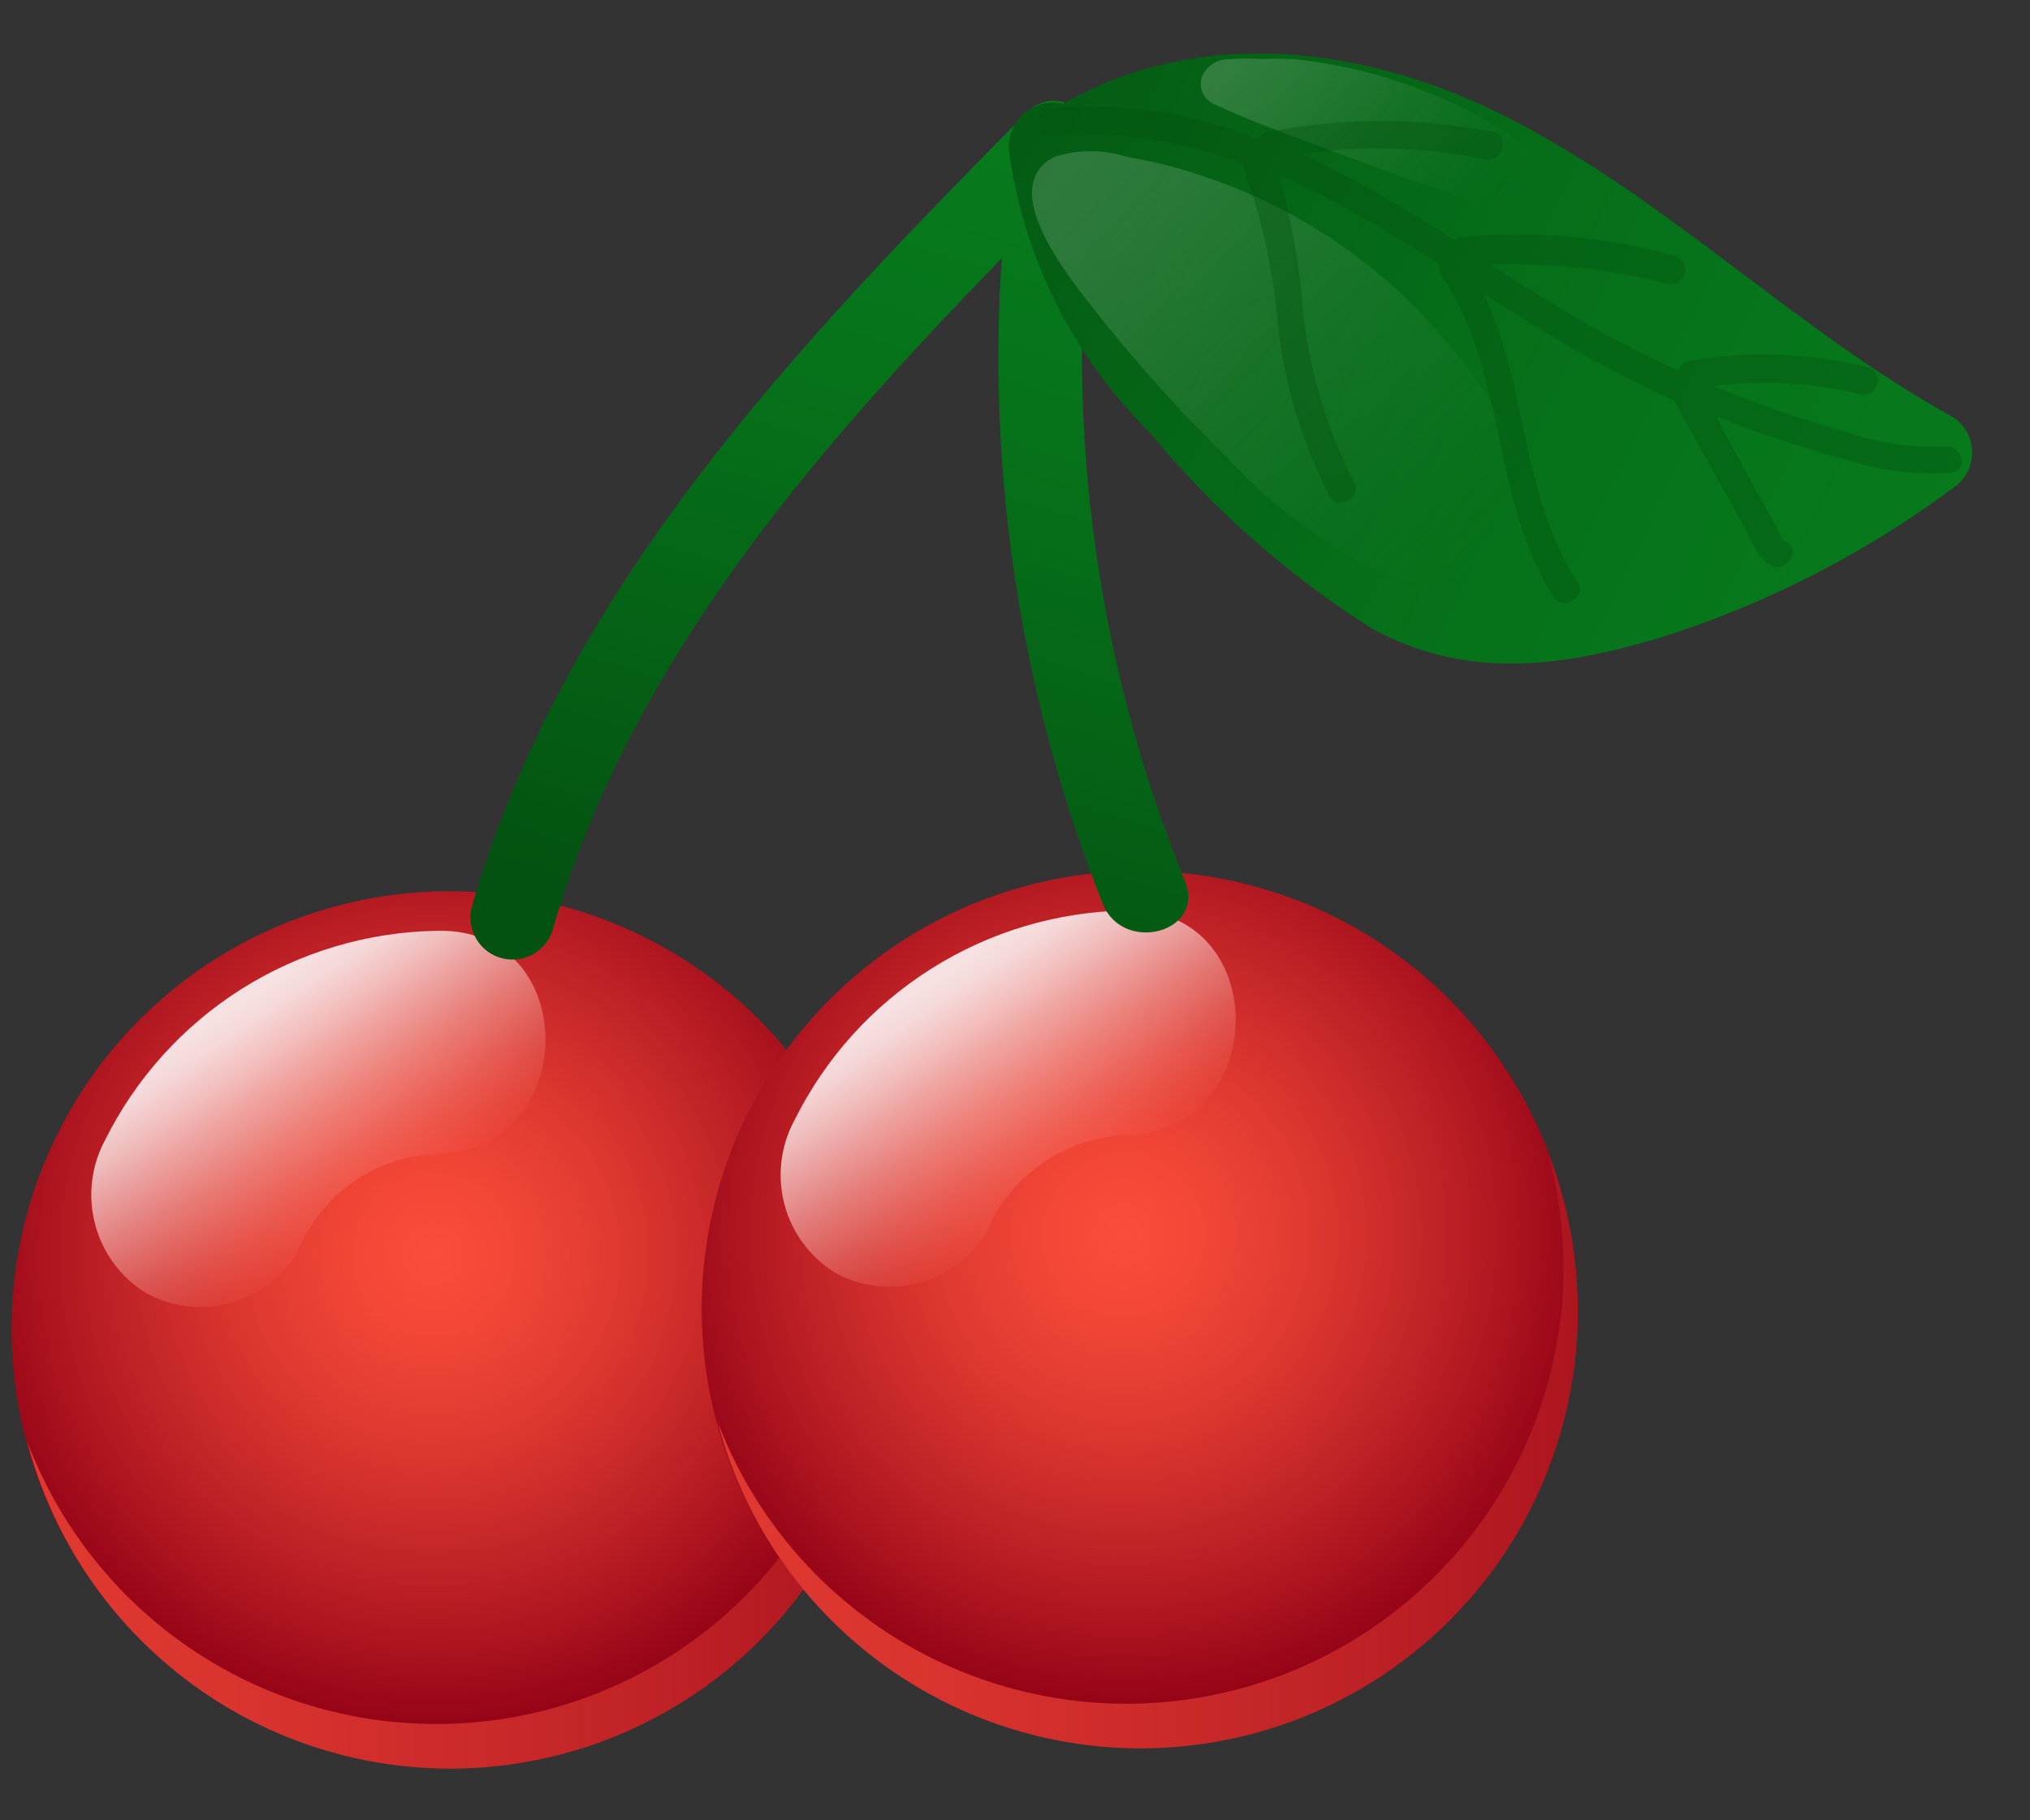 <svg width="29" height="26" viewBox="0 0 29 26" fill="none" xmlns="http://www.w3.org/2000/svg">
<rect x="0" y="0" width="29" height="26" fill="#333333" stroke="none"/>
<path d="M12.674 18.977C12.675 20.214 12.309 21.424 11.623 22.454C10.937 23.483 9.96 24.286 8.818 24.761C7.675 25.235 6.417 25.36 5.204 25.119C3.99 24.879 2.875 24.284 1.999 23.41C1.124 22.535 0.528 21.421 0.286 20.207C0.044 18.994 0.167 17.736 0.64 16.593C1.113 15.449 1.915 14.472 2.944 13.784C3.972 13.097 5.182 12.73 6.419 12.73C8.077 12.73 9.667 13.388 10.839 14.559C12.012 15.731 12.672 17.32 12.674 18.977Z" fill="url(#paint0_radial_485_22526)"/>
<path d="M12.261 16.762C12.403 17.286 12.476 17.826 12.478 18.369C12.48 19.831 11.969 21.248 11.034 22.373C10.099 23.497 8.799 24.258 7.361 24.522C5.922 24.786 4.437 24.538 3.163 23.82C1.889 23.101 0.907 21.959 0.389 20.591C0.604 21.414 0.984 22.185 1.507 22.855C2.03 23.526 2.684 24.083 3.429 24.492C4.175 24.901 4.996 25.153 5.842 25.234C6.689 25.314 7.543 25.221 8.352 24.96C9.161 24.699 9.909 24.276 10.549 23.716C11.188 23.156 11.707 22.471 12.073 21.704C12.439 20.936 12.645 20.102 12.677 19.252C12.709 18.402 12.568 17.555 12.261 16.762Z" fill="url(#paint1_linear_485_22526)"/>
<path opacity="0.87" d="M6.246 13.295C5.255 13.31 4.288 13.598 3.45 14.126C2.613 14.655 1.937 15.404 1.497 16.292C1.301 16.66 1.252 17.088 1.36 17.491C1.467 17.894 1.723 18.241 2.076 18.463C2.442 18.667 2.872 18.721 3.277 18.614C3.682 18.508 4.029 18.248 4.248 17.891C4.407 17.491 4.678 17.145 5.028 16.895C5.379 16.645 5.794 16.501 6.224 16.48C8.309 16.451 8.316 13.244 6.246 13.295Z" fill="url(#paint2_linear_485_22526)"/>
<path d="M22.533 18.688C22.535 19.925 22.169 21.135 21.483 22.164C20.796 23.194 19.82 23.997 18.677 24.471C17.534 24.945 16.277 25.07 15.063 24.83C13.849 24.589 12.734 23.994 11.859 23.12C10.983 22.245 10.387 21.131 10.145 19.918C9.903 18.704 10.027 17.446 10.5 16.303C10.973 15.16 11.774 14.183 12.803 13.495C13.832 12.807 15.041 12.44 16.279 12.44C17.936 12.44 19.526 13.098 20.699 14.27C21.871 15.441 22.531 17.03 22.533 18.688Z" fill="url(#paint3_radial_485_22526)"/>
<path d="M22.12 16.473C22.259 16.997 22.332 17.537 22.338 18.08C22.34 19.542 21.828 20.959 20.893 22.083C19.958 23.207 18.658 23.968 17.22 24.232C15.782 24.497 14.296 24.248 13.022 23.53C11.748 22.812 10.767 21.669 10.249 20.302C10.463 21.125 10.844 21.895 11.366 22.566C11.889 23.236 12.543 23.793 13.289 24.202C14.034 24.611 14.855 24.864 15.702 24.944C16.548 25.025 17.402 24.932 18.211 24.671C19.021 24.41 19.768 23.986 20.408 23.426C21.048 22.866 21.567 22.182 21.933 21.414C22.299 20.646 22.504 19.812 22.536 18.963C22.569 18.113 22.427 17.266 22.12 16.473Z" fill="url(#paint4_linear_485_22526)"/>
<path opacity="0.87" d="M16.098 13.005C15.107 13.02 14.14 13.308 13.303 13.837C12.465 14.365 11.789 15.114 11.349 16.002C11.151 16.369 11.1 16.797 11.206 17.201C11.312 17.604 11.568 17.952 11.921 18.174C12.287 18.377 12.717 18.431 13.122 18.325C13.526 18.218 13.874 17.959 14.092 17.602C14.259 17.203 14.537 16.86 14.892 16.614C15.247 16.368 15.666 16.228 16.098 16.212C18.168 16.161 18.175 12.954 16.098 13.005Z" fill="url(#paint5_linear_485_22526)"/>
<path d="M16.93 12.592C15.595 9.303 15.156 5.719 15.656 2.205C15.736 1.662 15.106 1.155 14.65 1.626C11.4 4.912 8.048 8.408 6.738 12.962C6.7 13.114 6.724 13.274 6.803 13.409C6.882 13.544 7.011 13.643 7.162 13.685C7.313 13.726 7.474 13.707 7.611 13.632C7.748 13.556 7.85 13.43 7.896 13.28C8.989 9.487 11.602 6.476 14.31 3.689C14.1 6.835 14.594 9.988 15.757 12.918C16.054 13.628 17.22 13.316 16.93 12.592Z" fill="url(#paint6_linear_485_22526)"/>
<path d="M27.962 6.924C28.032 6.864 28.087 6.789 28.124 6.704C28.16 6.62 28.177 6.528 28.173 6.436C28.169 6.344 28.144 6.254 28.1 6.173C28.056 6.092 27.994 6.022 27.919 5.969C25.682 4.738 23.865 2.878 21.592 1.705C19.587 0.67 17.191 0.337 15.186 1.481C15.089 1.459 14.988 1.46 14.892 1.484C14.796 1.508 14.707 1.555 14.631 1.619C14.556 1.684 14.497 1.765 14.459 1.857C14.421 1.949 14.404 2.048 14.411 2.147C14.623 3.682 15.335 5.104 16.438 6.193C17.341 7.288 18.414 8.232 19.616 8.987C20.948 9.711 22.302 9.53 23.706 9.111C25.239 8.629 26.678 7.89 27.962 6.924Z" fill="url(#paint7_linear_485_22526)"/>
<path opacity="0.17" d="M21.737 6.606C21.468 5.967 21.099 5.376 20.644 4.854C19.738 3.782 18.557 2.978 17.227 2.53C16.86 2.402 16.482 2.305 16.098 2.241C15.761 2.132 15.399 2.132 15.062 2.241C14.339 2.617 15.012 3.609 15.432 4.166C16.077 5.011 16.784 5.807 17.545 6.548C18.075 7.125 18.693 7.614 19.377 7.996C19.66 8.179 19.979 8.299 20.312 8.348C20.646 8.396 20.986 8.373 21.31 8.278C21.587 8.112 21.788 7.843 21.868 7.53C21.948 7.217 21.901 6.884 21.737 6.606Z" fill="url(#paint8_linear_485_22526)"/>
<path opacity="0.18" d="M21.657 1.987C21.265 1.716 20.842 1.493 20.398 1.321C19.903 1.118 19.385 0.974 18.856 0.894C18.591 0.845 18.321 0.828 18.052 0.844C17.893 0.833 17.733 0.833 17.574 0.844C17.489 0.84 17.404 0.862 17.332 0.907C17.26 0.952 17.203 1.019 17.169 1.097C17.143 1.176 17.15 1.261 17.186 1.336C17.223 1.41 17.287 1.467 17.364 1.495C17.849 1.727 18.371 1.908 18.87 2.096C19.37 2.284 19.891 2.48 20.412 2.653C20.817 2.798 21.418 3.095 21.86 2.849C22.301 2.603 21.932 2.205 21.657 1.987Z" fill="url(#paint9_linear_485_22526)"/>
<path opacity="0.39" d="M27.781 6.374C27.289 6.397 26.797 6.323 26.334 6.157C25.906 6.034 25.479 5.896 25.067 5.744C24.871 5.672 24.676 5.6 24.48 5.513C25.179 5.424 25.888 5.463 26.572 5.629C26.826 5.694 26.934 5.303 26.681 5.245C25.84 5.035 24.964 5.006 24.111 5.158C24.079 5.167 24.05 5.184 24.027 5.208C24.004 5.233 23.988 5.263 23.981 5.296C23.503 5.078 23.033 4.84 22.577 4.572C22.12 4.304 21.722 4.051 21.295 3.783C22.141 3.748 22.988 3.838 23.807 4.051C23.86 4.066 23.917 4.06 23.965 4.033C24.013 4.007 24.049 3.962 24.064 3.909C24.079 3.857 24.073 3.8 24.047 3.752C24.02 3.703 23.976 3.668 23.923 3.652C22.933 3.383 21.904 3.292 20.883 3.385C20.842 3.385 20.804 3.401 20.774 3.428C20.076 2.973 19.351 2.562 18.602 2.197C19.474 2.072 20.361 2.099 21.223 2.277C21.469 2.328 21.578 1.937 21.324 1.886C20.266 1.676 19.176 1.676 18.117 1.886C18.094 1.891 18.071 1.9 18.051 1.914C18.031 1.927 18.014 1.945 18.002 1.966H17.915C16.995 1.603 16.004 1.46 15.019 1.546C14.766 1.546 14.759 1.973 15.019 1.944C15.955 1.862 16.897 2.001 17.77 2.349C17.767 2.369 17.767 2.388 17.77 2.407C18.043 3.173 18.211 3.971 18.269 4.782C18.38 5.584 18.625 6.362 18.993 7.084C19.109 7.315 19.457 7.084 19.341 6.881C18.957 6.13 18.712 5.316 18.617 4.478C18.571 3.808 18.454 3.146 18.269 2.501C18.922 2.79 19.551 3.129 20.151 3.515L20.564 3.775C20.551 3.815 20.551 3.858 20.564 3.898C21.534 5.274 21.288 7.12 22.193 8.524C22.33 8.741 22.678 8.524 22.54 8.321C21.73 7.084 21.817 5.506 21.201 4.203C21.636 4.478 22.063 4.745 22.504 4.999C22.946 5.252 23.431 5.491 23.916 5.723C24.14 6.135 24.365 6.541 24.596 6.946L24.929 7.547C25.03 7.728 25.117 7.988 25.313 8.083C25.508 8.177 25.747 7.858 25.515 7.735C25.45 7.735 25.414 7.59 25.378 7.525L25.212 7.228C25.103 7.04 25.002 6.852 24.9 6.664C24.799 6.476 24.64 6.208 24.517 5.94L24.922 6.106C25.414 6.28 25.906 6.439 26.413 6.577C26.88 6.728 27.372 6.787 27.861 6.751C28.143 6.729 28.035 6.345 27.781 6.374Z" fill="#035211"/>
<defs>
<radialGradient id="paint0_radial_485_22526" cx="0" cy="0" r="1" gradientUnits="userSpaceOnUse" gradientTransform="translate(6.188 17.92) scale(6.993)">
<stop stop-color="#FB4D3A"/>
<stop offset="0.16" stop-color="#F34737"/>
<stop offset="0.4" stop-color="#DD3830"/>
<stop offset="0.7" stop-color="#BA1E24"/>
<stop offset="1" stop-color="#900015"/>
</radialGradient>
<linearGradient id="paint1_linear_485_22526" x1="0.389" y1="20.997" x2="17.669" y2="20.997" gradientUnits="userSpaceOnUse">
<stop stop-color="#E03931"/>
<stop offset="0.19" stop-color="#D8332E"/>
<stop offset="0.49" stop-color="#C22427"/>
<stop offset="0.86" stop-color="#9F0B1A"/>
<stop offset="1" stop-color="#900015"/>
</linearGradient>
<linearGradient id="paint2_linear_485_22526" x1="3.415" y1="14.272" x2="5.688" y2="17.674" gradientUnits="userSpaceOnUse">
<stop stop-color="white"/>
<stop offset="0.09" stop-color="#FFF9F9" stop-opacity="0.97"/>
<stop offset="0.22" stop-color="#FEEAE8" stop-opacity="0.88"/>
<stop offset="0.38" stop-color="#FCD0CC" stop-opacity="0.74"/>
<stop offset="0.57" stop-color="#FAADA5" stop-opacity="0.55"/>
<stop offset="0.78" stop-color="#F77F74" stop-opacity="0.3"/>
<stop offset="1" stop-color="#F44838" stop-opacity="0"/>
</linearGradient>
<radialGradient id="paint3_radial_485_22526" cx="0" cy="0" r="1" gradientUnits="userSpaceOnUse" gradientTransform="translate(16.047 17.631) scale(6.993)">
<stop stop-color="#FB4D3A"/>
<stop offset="0.16" stop-color="#F34737"/>
<stop offset="0.4" stop-color="#DD3830"/>
<stop offset="0.7" stop-color="#BA1E24"/>
<stop offset="1" stop-color="#900015"/>
</radialGradient>
<linearGradient id="paint4_linear_485_22526" x1="10.249" y1="20.707" x2="27.521" y2="20.707" gradientUnits="userSpaceOnUse">
<stop stop-color="#E03931"/>
<stop offset="0.19" stop-color="#D8332E"/>
<stop offset="0.49" stop-color="#C22427"/>
<stop offset="0.86" stop-color="#9F0B1A"/>
<stop offset="1" stop-color="#900015"/>
</linearGradient>
<linearGradient id="paint5_linear_485_22526" x1="13.274" y1="13.982" x2="15.54" y2="17.385" gradientUnits="userSpaceOnUse">
<stop stop-color="white"/>
<stop offset="0.09" stop-color="#FFF9F9" stop-opacity="0.97"/>
<stop offset="0.22" stop-color="#FEEAE8" stop-opacity="0.88"/>
<stop offset="0.38" stop-color="#FCD0CC" stop-opacity="0.74"/>
<stop offset="0.57" stop-color="#FAADA5" stop-opacity="0.55"/>
<stop offset="0.78" stop-color="#F77F74" stop-opacity="0.3"/>
<stop offset="1" stop-color="#F44838" stop-opacity="0"/>
</linearGradient>
<linearGradient id="paint6_linear_485_22526" x1="11.631" y1="13.664" x2="15.034" y2="2.415" gradientUnits="userSpaceOnUse">
<stop stop-color="#035211"/>
<stop offset="0.19" stop-color="#045C14"/>
<stop offset="0.68" stop-color="#06721A"/>
<stop offset="1" stop-color="#077A1C"/>
</linearGradient>
<linearGradient id="paint7_linear_485_22526" x1="11.378" y1="0.945" x2="27.34" y2="8.531" gradientUnits="userSpaceOnUse">
<stop stop-color="#035211"/>
<stop offset="0.19" stop-color="#045C14"/>
<stop offset="0.68" stop-color="#06721A"/>
<stop offset="1" stop-color="#077A1C"/>
</linearGradient>
<linearGradient id="paint8_linear_485_22526" x1="15.301" y1="2.19" x2="21.679" y2="8.046" gradientUnits="userSpaceOnUse">
<stop stop-color="white"/>
<stop offset="0.09" stop-color="#F7FBF8" stop-opacity="0.97"/>
<stop offset="0.22" stop-color="#E2EEE4" stop-opacity="0.88"/>
<stop offset="0.38" stop-color="#BFDBC4" stop-opacity="0.74"/>
<stop offset="0.57" stop-color="#8EBF98" stop-opacity="0.55"/>
<stop offset="0.78" stop-color="#509C5E" stop-opacity="0.3"/>
<stop offset="1" stop-color="#047119" stop-opacity="0"/>
</linearGradient>
<linearGradient id="paint9_linear_485_22526" x1="17.9" y1="0.272" x2="21.346" y2="3.435" gradientUnits="userSpaceOnUse">
<stop stop-color="white"/>
<stop offset="0.09" stop-color="#F7FBF8" stop-opacity="0.97"/>
<stop offset="0.22" stop-color="#E2EEE4" stop-opacity="0.88"/>
<stop offset="0.38" stop-color="#BFDBC4" stop-opacity="0.74"/>
<stop offset="0.57" stop-color="#8EBF98" stop-opacity="0.55"/>
<stop offset="0.78" stop-color="#509C5E" stop-opacity="0.3"/>
<stop offset="1" stop-color="#047119" stop-opacity="0"/>
</linearGradient>
</defs>
</svg>

